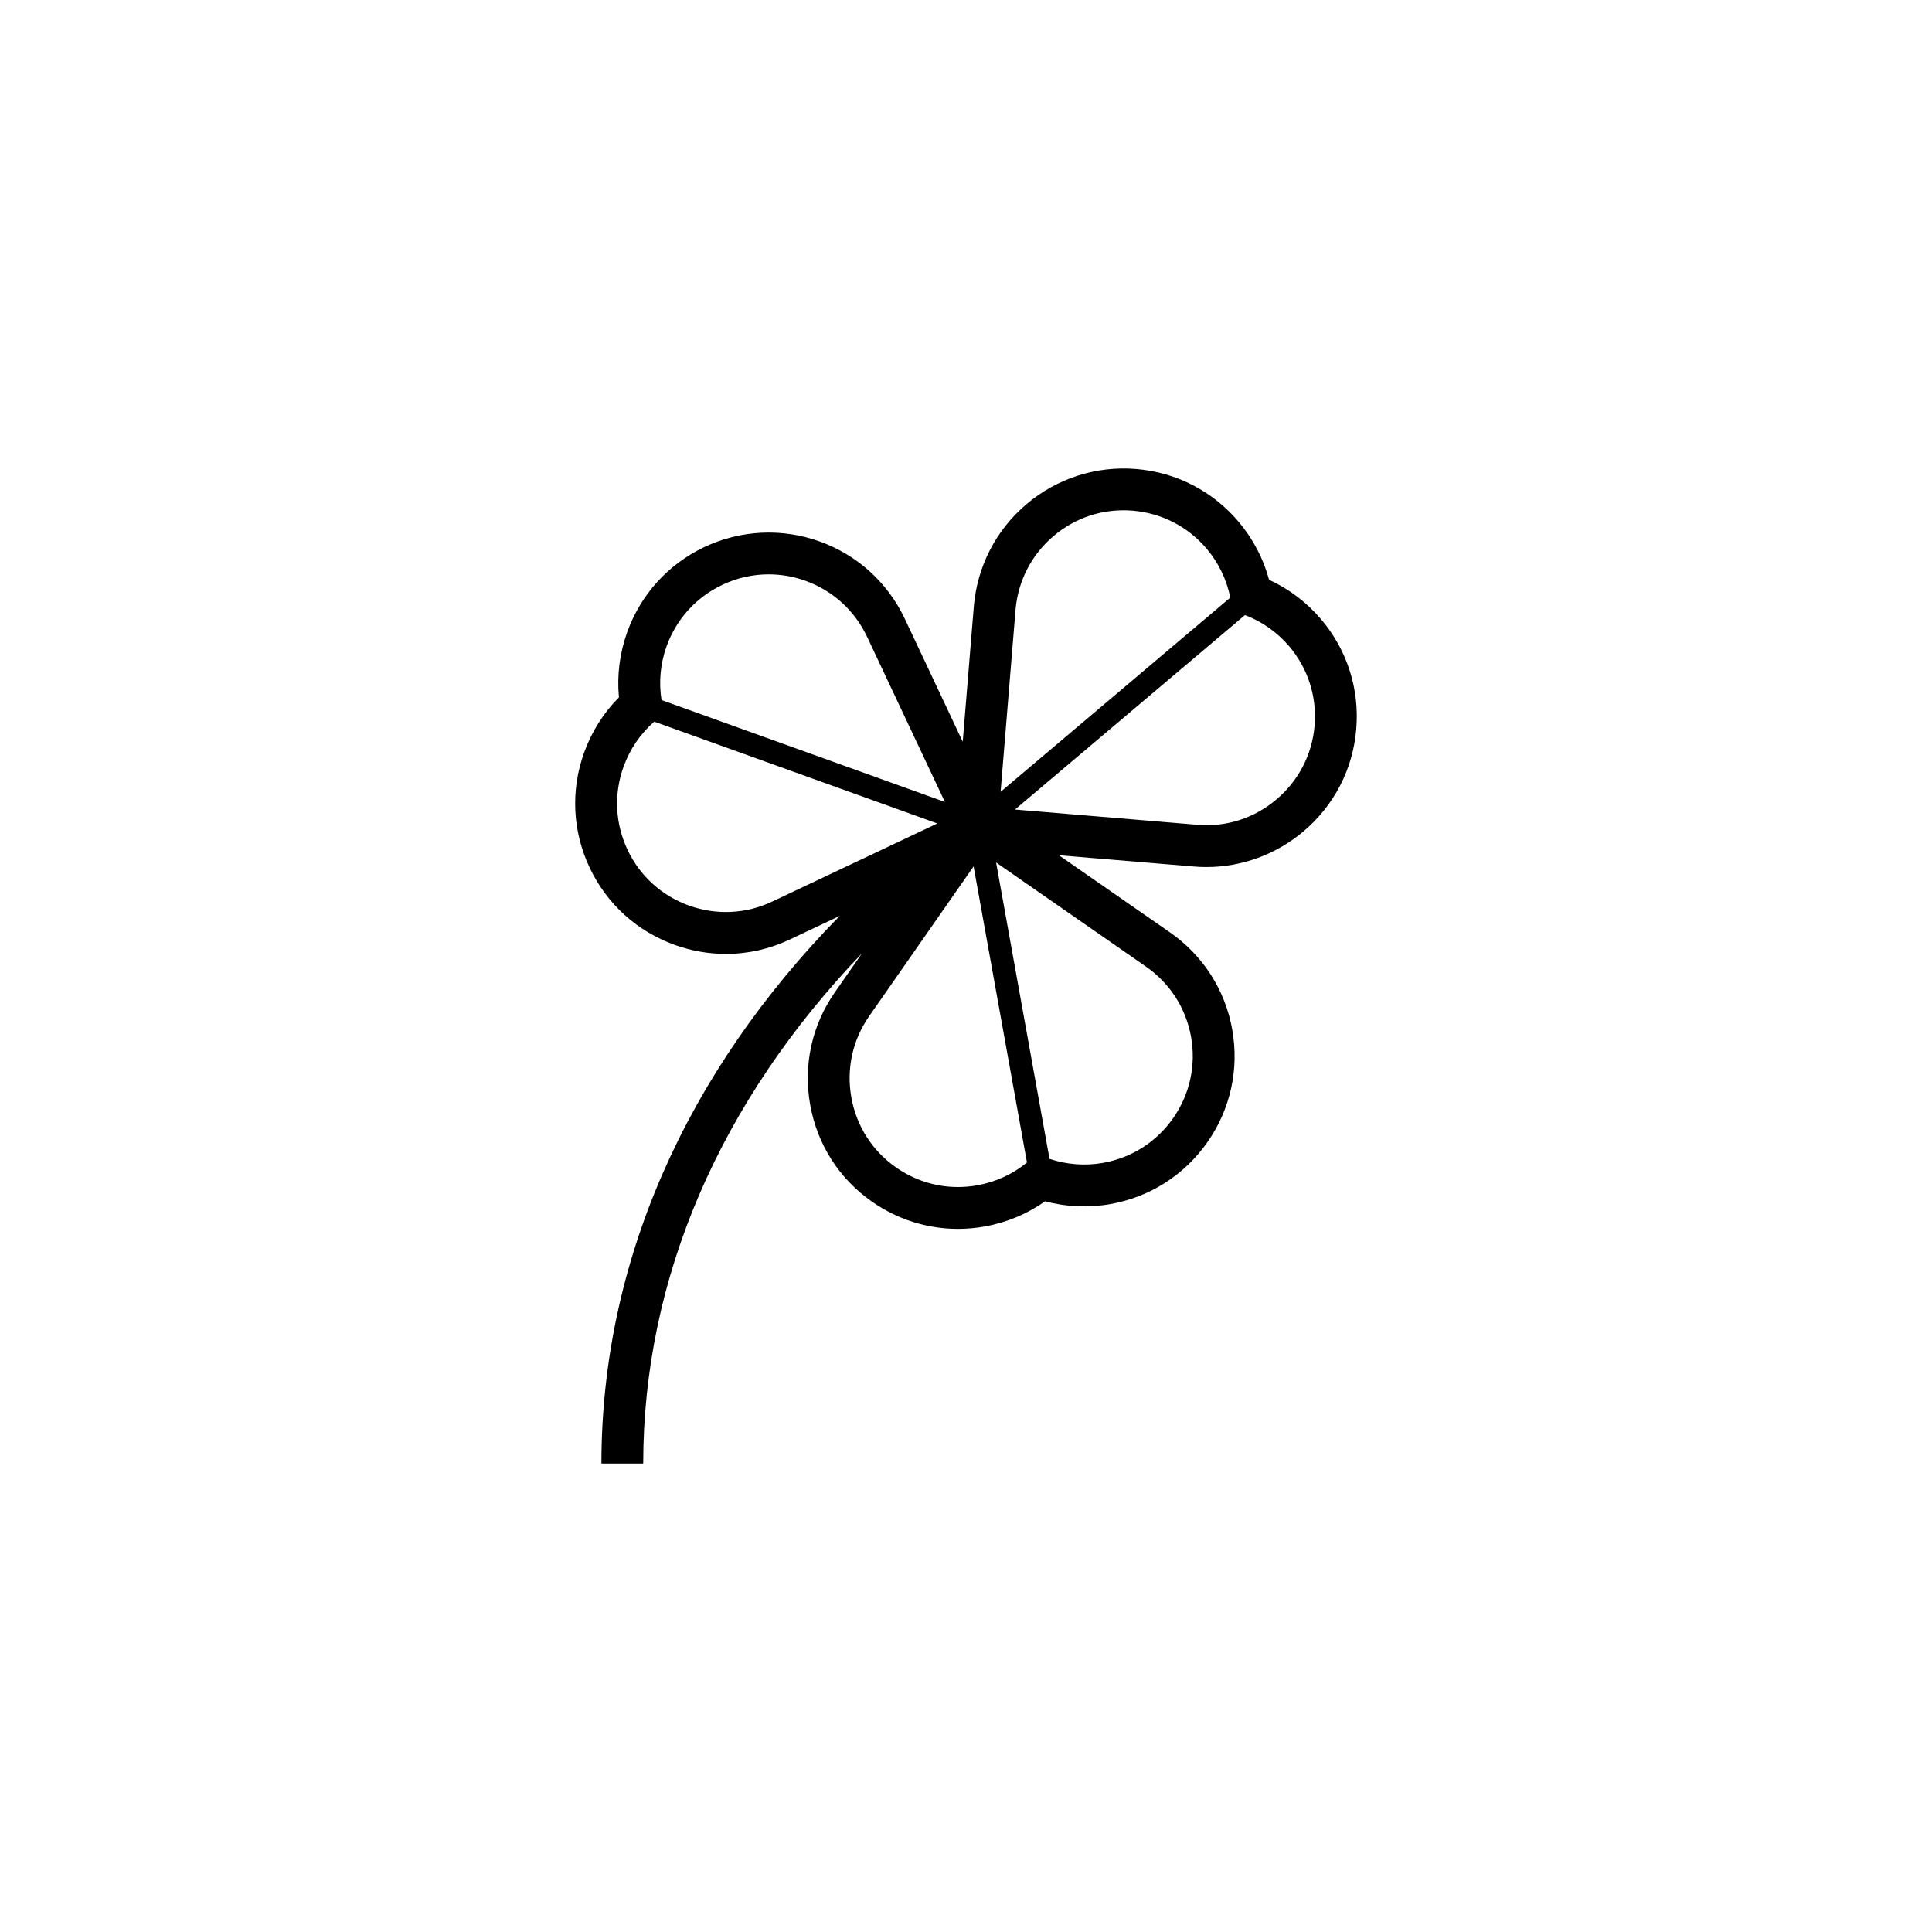 <?xml version="1.0" encoding="UTF-8"?>
<!-- Uploaded to: ICON Repo, www.svgrepo.com, Generator: ICON Repo Mixer Tools -->
<svg fill="#000000" width="800px" height="800px" version="1.1" viewBox="144 144 512 512" xmlns="http://www.w3.org/2000/svg">
 <path d="m494.14 308.15c-3.797-4.488-8.531-8.082-13.816-10.504-1.516-5.617-4.273-10.883-8.07-15.371-6.871-8.125-16.504-13.094-27.125-13.984-10.602-0.887-21.008 2.481-29.066 9.289-8.125 6.871-13.098 16.512-13.992 27.148l-2.938 35.84-15.355-32.602c-4.574-9.637-12.605-16.918-22.621-20.5-9.969-3.566-20.895-3.031-30.48 1.5-9.621 4.555-16.898 12.586-20.488 22.617-1.98 5.543-2.715 11.438-2.168 17.219-4.09 4.117-7.254 9.141-9.246 14.688-3.586 10.031-3.055 20.859 1.5 30.477 4.539 9.613 12.57 16.883 22.621 20.477 4.363 1.562 8.898 2.352 13.473 2.352 5.894 0 11.617-1.293 17-3.844l13.164-6.227c-40.988 41.75-63.152 92.121-63.152 145.13h11.078c0-49.148 20.367-96 58.008-135.25l-7.231 10.379c-6.086 8.723-8.402 19.305-6.531 29.797 1.867 10.504 7.703 19.633 16.43 25.703 6.727 4.695 14.59 7.18 22.727 7.18h0.004c2.359 0 4.734-0.211 7.078-0.629 5.793-1.031 11.27-3.324 16.016-6.676 5.598 1.5 11.566 1.758 17.34 0.727 10.484-1.867 19.617-7.715 25.711-16.449 6.086-8.73 8.414-19.316 6.543-29.801-1.867-10.473-7.715-19.609-16.469-25.719l-29.469-20.469 35.75 2.988c1.129 0.098 2.258 0.141 3.379 0.141 9.352 0 18.477-3.356 25.676-9.441 8.141-6.883 13.121-16.512 13.996-27.105 0.898-10.629-2.398-20.949-9.273-29.078zm-70.918-22.113c5.898-4.988 13.273-7.34 20.984-6.707 7.664 0.645 14.621 4.231 19.59 10.102 3.152 3.734 5.301 8.207 6.242 12.938l-60.867 51.473 3.953-48.199c0.645-7.68 4.231-14.641 10.098-19.605zm-102.59 29.277c2.59-7.246 7.844-13.043 14.793-16.328 3.906-1.848 8.047-2.781 12.289-2.781 3.293 0 6.57 0.57 9.723 1.699 7.231 2.59 13.027 7.848 16.328 14.801l20.641 43.82-75.098-27.008c-0.75-4.727-0.312-9.629 1.324-14.203zm28.004 67.617c-6.922 3.281-14.777 3.652-21.996 1.074-7.254-2.602-13.055-7.844-16.328-14.781-3.289-6.949-3.672-14.762-1.082-22 1.668-4.66 4.484-8.793 8.156-11.98l75.023 26.984zm54.363 75.184c-1.703 0.309-3.43 0.457-5.133 0.457-5.863 0-11.527-1.789-16.395-5.184-6.293-4.383-10.504-10.969-11.855-18.559-1.355-7.57 0.316-15.215 4.711-21.512l27.688-39.715 14.141 78.465c-3.742 3.086-8.281 5.18-13.156 6.047zm56.645-39.344c1.352 7.57-0.328 15.215-4.727 21.52-4.398 6.309-10.988 10.523-18.566 11.875-4.769 0.852-9.68 0.469-14.219-1.059l-14.156-78.539 39.77 27.629c6.328 4.418 10.547 11.012 11.898 18.574zm22.625-62.91c-5.91 4.996-13.281 7.367-20.973 6.715l-48.32-4.039 60.957-51.539c4.523 1.715 8.586 4.574 11.75 8.312 4.957 5.863 7.34 13.32 6.699 20.988-0.641 7.644-4.234 14.59-10.113 19.562z"/>
</svg>